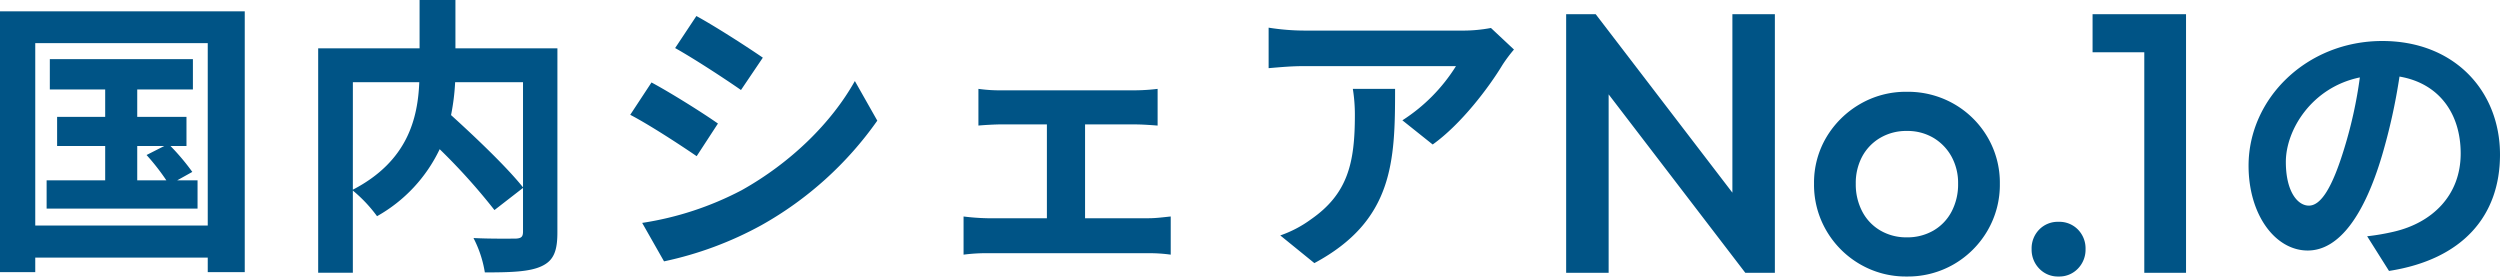 <svg xmlns="http://www.w3.org/2000/svg" width="480.488" height="53.142" viewBox="0 0 480.488 53.142">
  <g id="mv_txt01_01" transform="translate(-159.424 -560.568)">
    <path id="パス_21319" data-name="パス 21319" d="M-59.569,0V-49.7h5.68l2.485,9.372V0Zm34.435,0L-54.883-38.837l.994-10.863L-24.14-10.863Zm0,0-2.485-8.733V-49.7h8.165V0ZM5.893.71A17.464,17.464,0,0,1-3.124-1.669,17.792,17.792,0,0,1-9.55-8.094a17.464,17.464,0,0,1-2.378-9.017A17.088,17.088,0,0,1-9.55-26.057a17.972,17.972,0,0,1,6.426-6.355A17.464,17.464,0,0,1,5.893-34.79a17.805,17.805,0,0,1,9.088,2.343,17.6,17.6,0,0,1,6.426,6.355,17.276,17.276,0,0,1,2.378,8.982,17.464,17.464,0,0,1-2.378,9.017,17.792,17.792,0,0,1-6.426,6.426A17.6,17.6,0,0,1,5.893.71Zm0-7.526A9.974,9.974,0,0,0,11.04-8.13a9.087,9.087,0,0,0,3.479-3.656,11.19,11.19,0,0,0,1.242-5.325,10.534,10.534,0,0,0-1.278-5.254A9.55,9.55,0,0,0,11-25.951a9.784,9.784,0,0,0-5.112-1.313A9.835,9.835,0,0,0,.816-25.951a9.21,9.21,0,0,0-3.479,3.585,10.775,10.775,0,0,0-1.242,5.254,11.19,11.19,0,0,0,1.242,5.325A9.087,9.087,0,0,0,.816-8.13,9.835,9.835,0,0,0,5.893-6.816ZM35.074.71A4.924,4.924,0,0,1,31.347-.817a5.2,5.2,0,0,1-1.456-3.728,5.167,5.167,0,0,1,1.456-3.763A4.983,4.983,0,0,1,35.074-9.8,4.983,4.983,0,0,1,38.8-8.307a5.167,5.167,0,0,1,1.456,3.763A5.2,5.2,0,0,1,38.8-.817,4.924,4.924,0,0,1,35.074.71ZM51.546,0V-49.7h8.023V0Zm-9.94-42.387V-49.7H58.859v7.313Z" transform="translate(520 613)" fill="#005486"/>
    <path id="パス_21318" data-name="パス 21318" d="M30.8-19.376h5.208L32.592-17.64A42.637,42.637,0,0,1,36.4-12.768H30.8Zm7.672,6.608,2.912-1.624a43.219,43.219,0,0,0-4.2-4.984h3.08v-5.6H30.8V-30.24H41.5v-5.824H14v5.824H24.64v5.264H15.4v5.6h9.24v6.608H13.384v5.432H42.392v-5.432ZM11.2-4.088V-39.144H44.352V-4.088ZM4.424-45.248V4.872H11.2v-2.8H44.352v2.8h7.112v-50.12ZM104.944-31.64v20.216c-3.08-3.864-9.072-9.576-13.832-13.888A42.442,42.442,0,0,0,91.9-31.64Zm-32.7,0H85.008c-.28,6.888-2.184,15.176-12.768,20.664Zm39.312-6.5h-19.6v-9.3H85.064v9.3H65.576V4.984H72.24V-10.808A27.1,27.1,0,0,1,76.888-5.88a29.067,29.067,0,0,0,12.04-12.88,117.118,117.118,0,0,1,10.528,11.7l5.488-4.256v8.4c0,1.008-.336,1.288-1.4,1.344-1.064,0-4.816.056-8.12-.112a21.84,21.84,0,0,1,2.184,6.608c4.984,0,8.568-.112,10.864-1.176,2.352-1.064,3.08-2.912,3.08-6.5Zm26.712-6.216-4.088,6.16c3.7,2.072,9.52,5.88,12.656,8.064l4.2-6.216C148.12-38.36,141.96-42.336,138.264-44.352ZM127.848-4.592l4.2,7.392a68.141,68.141,0,0,0,18.7-6.944,67.617,67.617,0,0,0,22.288-20.1l-4.312-7.616c-4.48,8.008-12.264,15.68-21.784,21A60.679,60.679,0,0,1,127.848-4.592Zm1.792-26.992-4.088,6.216c3.752,1.96,9.576,5.768,12.768,7.952l4.088-6.272C139.552-25.7,133.392-29.568,129.64-31.584Zm62.832,1.232V-23.3c1.232-.112,3.248-.224,4.424-.224h8.736V-5.488H194.208a43.255,43.255,0,0,1-4.592-.336V1.512a33.077,33.077,0,0,1,4.592-.28h30.968a29.52,29.52,0,0,1,4.256.28V-5.824c-1.176.112-2.744.336-4.256.336H212.968V-23.52h9.576c1.288,0,2.968.112,4.368.224v-7.056a38.121,38.121,0,0,1-4.368.28H196.9A29.342,29.342,0,0,1,192.472-30.352ZM295.4-37.912l-4.424-4.144a28.881,28.881,0,0,1-5.712.5H255.08a44.4,44.4,0,0,1-6.832-.56v7.784c2.632-.224,4.48-.392,6.832-.392h29.176a33.3,33.3,0,0,1-10.3,10.416l5.824,4.648c5.488-3.92,10.808-10.976,13.44-15.344A28.2,28.2,0,0,1,295.4-37.912Zm-22.848,7.56h-8.12a31.045,31.045,0,0,1,.392,5.04c0,9.184-1.344,15.12-8.456,20.048a22.128,22.128,0,0,1-5.88,3.08l6.552,5.32C272.272-5.04,272.552-16.464,272.552-30.352Z" transform="translate(155 608)" fill="#005486"/>
    <path id="パス_21320" data-name="パス 21320" d="M51.912-19.712c0-12.208-8.736-21.84-22.624-21.84-14.5,0-25.7,11.032-25.7,23.968,0,9.464,5.152,16.3,11.368,16.3,6.1,0,10.92-6.944,14.28-18.256a113.252,113.252,0,0,0,3.36-15.176c7.56,1.288,11.76,7.056,11.76,14.784,0,8.176-5.6,13.328-12.768,15.008a43.071,43.071,0,0,1-5.208.9l4.2,6.664C44.688.448,51.912-7.9,51.912-19.712Zm-41.16,1.4c0-6.16,4.984-14.336,14.224-16.24A84.057,84.057,0,0,1,22.008-21c-2.3,7.56-4.48,11.088-6.832,11.088C12.992-9.912,10.752-12.656,10.752-18.312Z" transform="translate(588 610)" fill="#005486"/>
  </g>
</svg>
